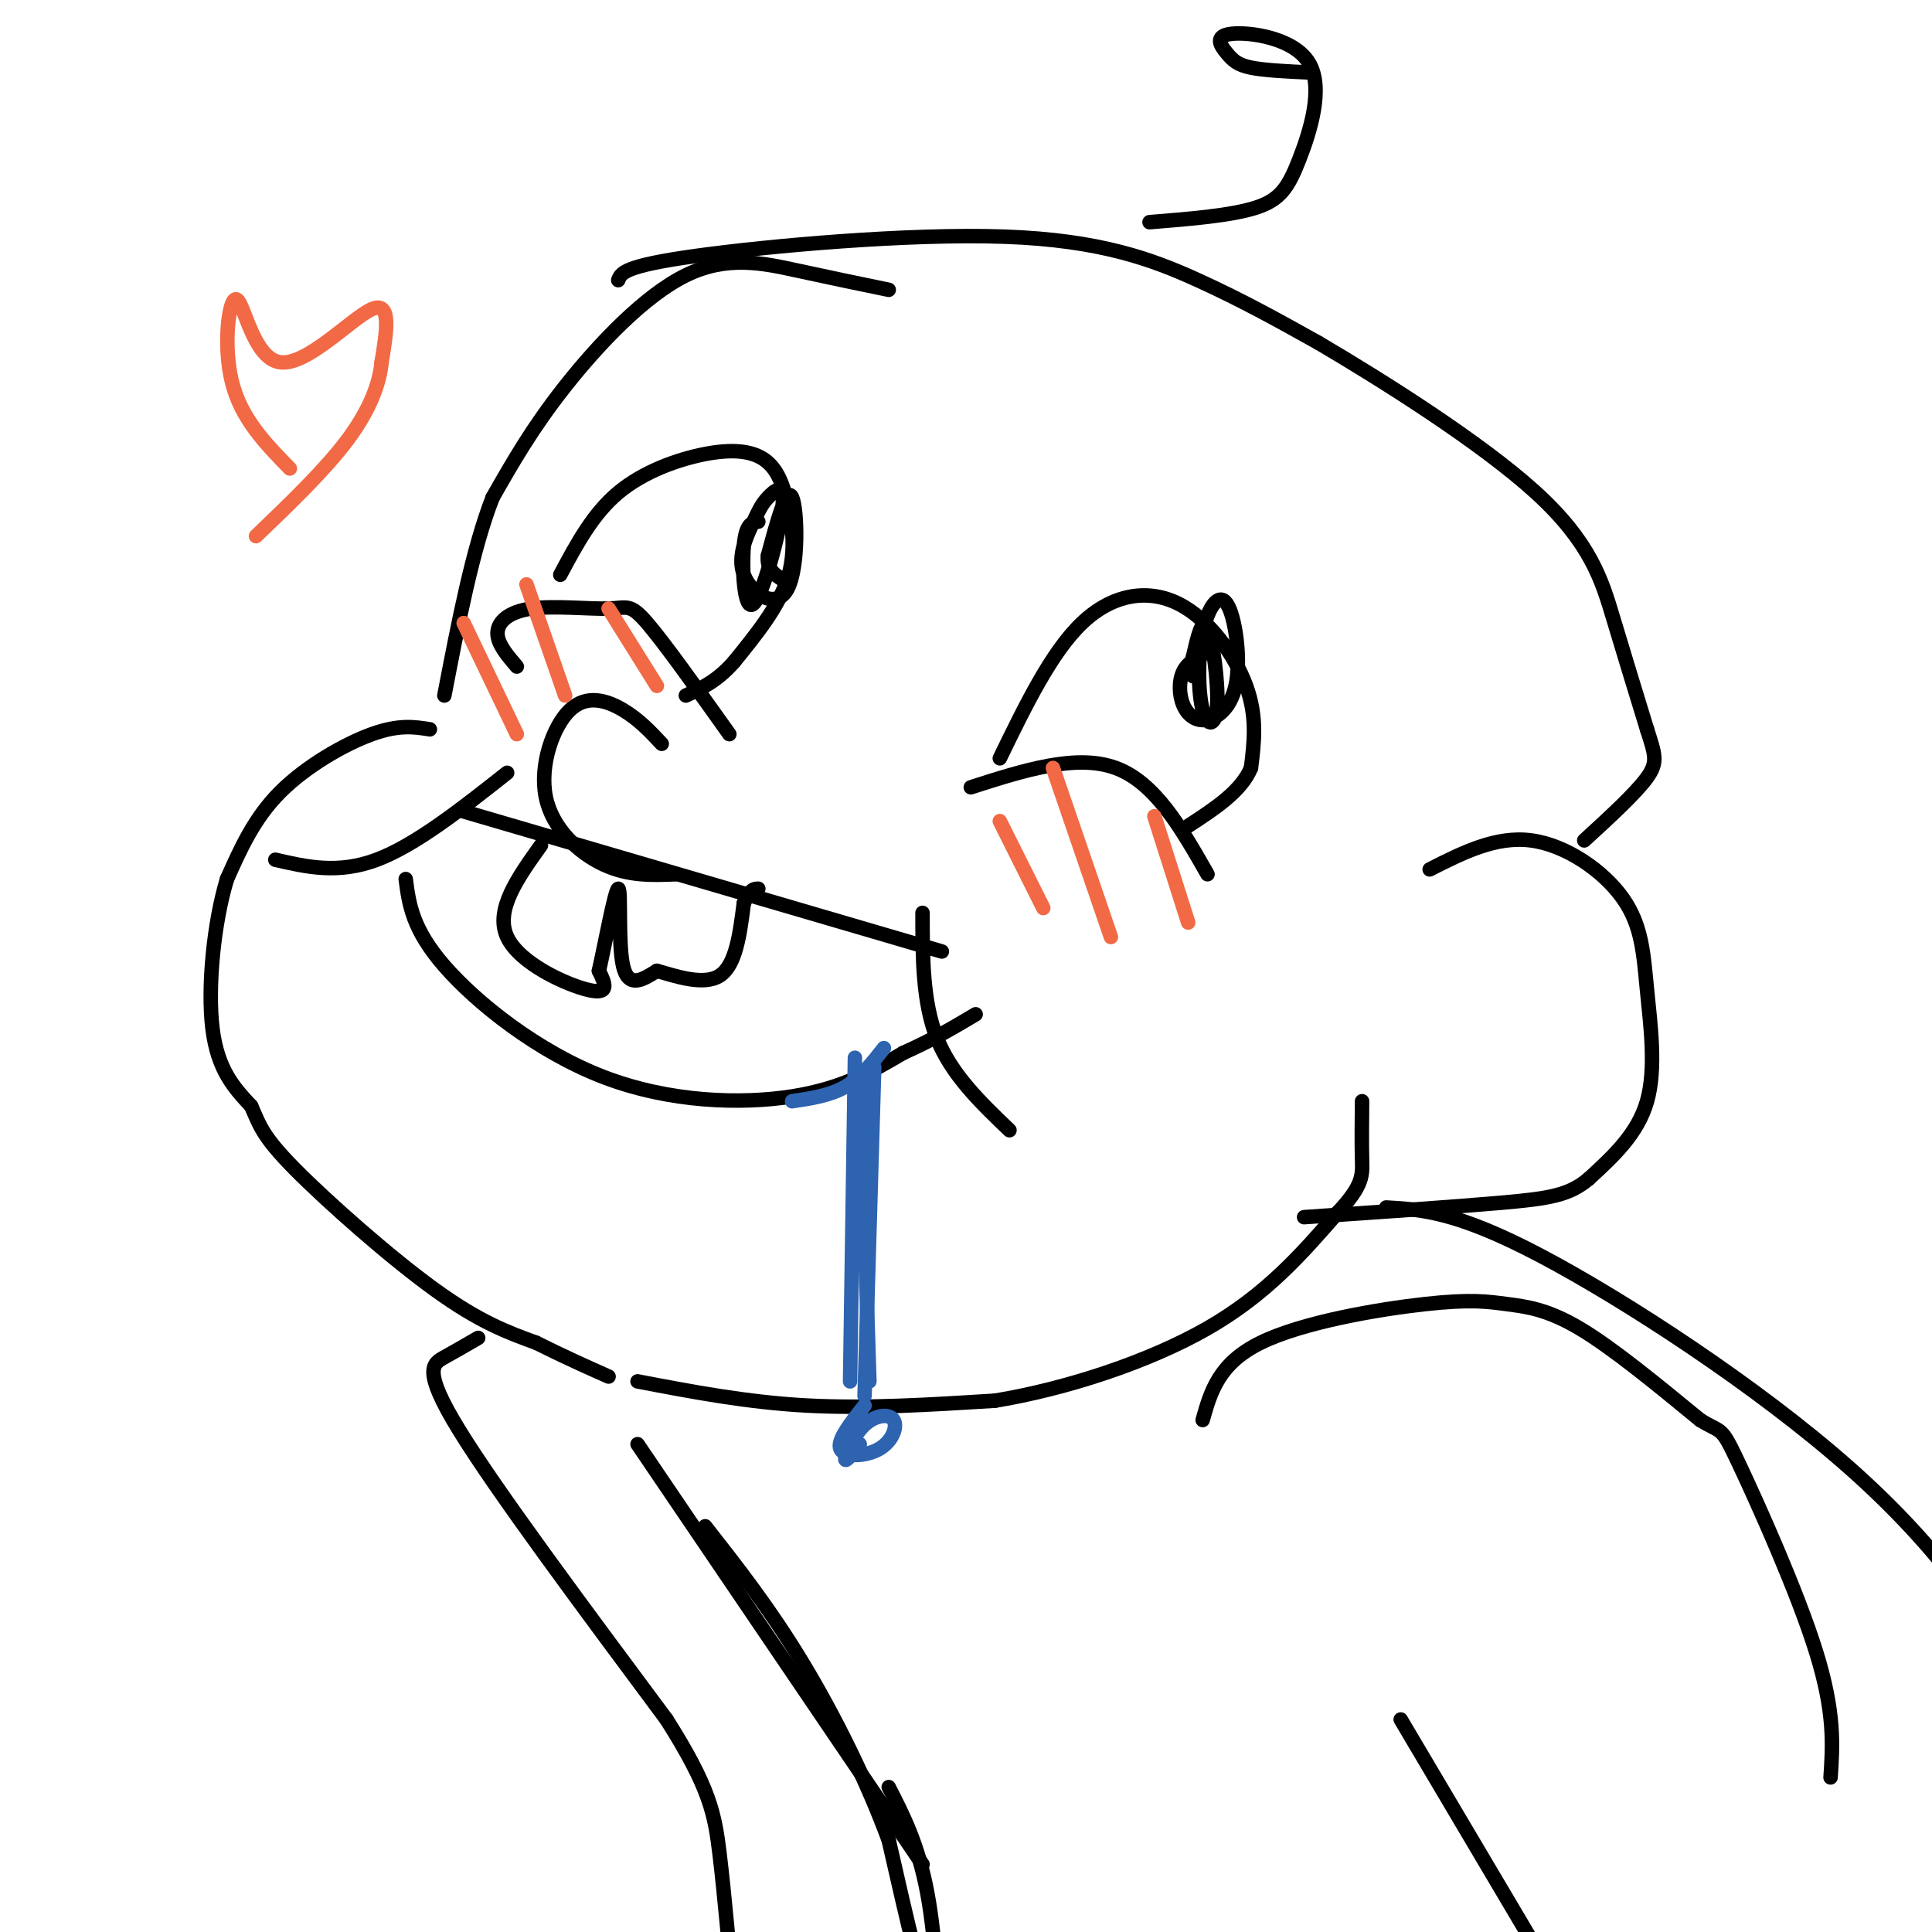 <svg viewBox='0 0 400 400' version='1.1' xmlns='http://www.w3.org/2000/svg' xmlns:xlink='http://www.w3.org/1999/xlink'><g fill='none' stroke='rgb(0,0,0)' stroke-width='3' stroke-linecap='round' stroke-linejoin='round'><path d='M184,60c-6.083,-1.256 -12.167,-2.512 -19,-4c-6.833,-1.488 -14.417,-3.208 -23,1c-8.583,4.208 -18.167,14.345 -25,23c-6.833,8.655 -10.917,15.827 -15,23'/><path d='M102,103c-4.167,10.667 -7.083,25.833 -10,41'/><path d='M89,151c-3.200,-0.511 -6.400,-1.022 -12,1c-5.600,2.022 -13.600,6.578 -19,12c-5.400,5.422 -8.200,11.711 -11,18'/><path d='M47,182c-2.733,8.978 -4.067,22.422 -3,31c1.067,8.578 4.533,12.289 8,16'/><path d='M52,229c1.798,4.060 2.292,6.208 9,13c6.708,6.792 19.631,18.226 29,25c9.369,6.774 15.185,8.887 21,11'/><path d='M111,278c6.000,3.000 10.500,5.000 15,7'/><path d='M132,286c11.333,2.167 22.667,4.333 35,5c12.333,0.667 25.667,-0.167 39,-1'/><path d='M206,290c14.644,-2.422 31.756,-7.978 44,-15c12.244,-7.022 19.622,-15.511 27,-24'/><path d='M277,251c5.311,-5.644 5.089,-7.756 5,-11c-0.089,-3.244 -0.044,-7.622 0,-12'/><path d='M296,180c6.856,-3.477 13.713,-6.954 21,-6c7.287,0.954 15.005,6.338 19,12c3.995,5.662 4.268,11.601 5,19c0.732,7.399 1.923,16.257 0,23c-1.923,6.743 -6.962,11.372 -12,16'/><path d='M329,244c-4.044,3.467 -8.156,4.133 -18,5c-9.844,0.867 -25.422,1.933 -41,3'/><path d='M128,58c0.565,-1.470 1.131,-2.940 16,-5c14.869,-2.060 44.042,-4.708 64,-4c19.958,0.708 30.702,4.774 40,9c9.298,4.226 17.149,8.613 25,13'/><path d='M273,71c13.179,7.750 33.625,20.625 45,31c11.375,10.375 13.679,18.250 16,26c2.321,7.750 4.661,15.375 7,23'/><path d='M341,151c1.667,5.222 2.333,6.778 0,10c-2.333,3.222 -7.667,8.111 -13,13'/><path d='M238,46c8.466,-0.686 16.932,-1.373 22,-3c5.068,-1.627 6.737,-4.195 9,-10c2.263,-5.805 5.120,-14.848 2,-20c-3.120,-5.152 -12.218,-6.412 -16,-6c-3.782,0.412 -2.249,2.495 -1,4c1.249,1.505 2.214,2.430 5,3c2.786,0.570 7.393,0.785 12,1'/><path d='M201,163c10.917,-3.500 21.833,-7.000 30,-4c8.167,3.000 13.583,12.500 19,22'/><path d='M107,138c-2.035,-2.380 -4.070,-4.759 -4,-7c0.070,-2.241 2.246,-4.343 7,-5c4.754,-0.657 12.088,0.131 16,0c3.912,-0.131 4.404,-1.180 8,3c3.596,4.180 10.298,13.590 17,23'/><path d='M116,119c3.362,-6.295 6.723,-12.590 12,-17c5.277,-4.410 12.469,-6.936 18,-8c5.531,-1.064 9.400,-0.667 12,1c2.600,1.667 3.931,4.603 5,9c1.069,4.397 1.877,10.256 0,16c-1.877,5.744 -6.438,11.372 -11,17'/><path d='M152,137c-3.500,4.000 -6.750,5.500 -10,7'/><path d='M157,108c-1.292,0.169 -2.584,0.339 -3,5c-0.416,4.661 0.044,13.814 2,12c1.956,-1.814 5.407,-14.594 6,-20c0.593,-5.406 -1.673,-3.437 -3,-2c-1.327,1.437 -1.715,2.341 -3,5c-1.285,2.659 -3.468,7.074 -2,11c1.468,3.926 6.588,7.365 9,3c2.412,-4.365 2.118,-16.533 1,-19c-1.118,-2.467 -3.059,4.766 -5,12'/><path d='M159,115c-0.333,2.833 1.333,3.917 3,5'/><path d='M207,157c5.333,-10.976 10.667,-21.952 17,-28c6.333,-6.048 13.667,-7.167 20,-4c6.333,3.167 11.667,10.619 14,17c2.333,6.381 1.667,11.690 1,17'/><path d='M259,159c-2.000,4.833 -7.500,8.417 -13,12'/><path d='M250,135c-2.012,1.018 -4.024,2.036 -5,4c-0.976,1.964 -0.917,4.874 0,7c0.917,2.126 2.691,3.466 5,3c2.309,-0.466 5.153,-2.740 6,-8c0.847,-5.260 -0.304,-13.508 -2,-16c-1.696,-2.492 -3.938,0.771 -5,6c-1.062,5.229 -0.944,12.422 0,16c0.944,3.578 2.716,3.540 3,-1c0.284,-4.540 -0.919,-13.583 -2,-16c-1.081,-2.417 -2.041,1.791 -3,6'/><path d='M247,136c-0.500,1.667 -0.250,2.833 0,4'/><path d='M137,154c-2.359,-2.522 -4.718,-5.043 -8,-7c-3.282,-1.957 -7.488,-3.349 -11,0c-3.512,3.349 -6.330,11.440 -5,18c1.330,6.560 6.809,11.589 12,14c5.191,2.411 10.096,2.206 15,2'/><path d='M57,178c6.500,1.500 13.000,3.000 21,0c8.000,-3.000 17.500,-10.500 27,-18'/><path d='M191,189c0.000,9.250 0.000,18.500 3,26c3.000,7.500 9.000,13.250 15,19'/><path d='M96,168c0.000,0.000 99.000,29.000 99,29'/><path d='M84,182c0.673,5.179 1.345,10.357 8,18c6.655,7.643 19.292,17.750 33,23c13.708,5.250 28.488,5.643 39,4c10.512,-1.643 16.756,-5.321 23,-9'/><path d='M187,218c6.333,-2.833 10.667,-5.417 15,-8'/><path d='M112,175c-4.800,6.711 -9.600,13.422 -7,19c2.600,5.578 12.600,10.022 17,11c4.400,0.978 3.200,-1.511 2,-4'/><path d='M124,201c1.238,-5.405 3.333,-16.917 4,-17c0.667,-0.083 -0.095,11.262 1,16c1.095,4.738 4.048,2.869 7,1'/><path d='M136,201c3.756,1.044 9.644,3.156 13,1c3.356,-2.156 4.178,-8.578 5,-15'/><path d='M154,187c1.333,-3.000 2.167,-3.000 3,-3'/></g>
<g fill='none' stroke='rgb(242,105,70)' stroke-width='3' stroke-linecap='round' stroke-linejoin='round'><path d='M207,170c0.000,0.000 9.000,18.000 9,18'/><path d='M218,159c0.000,0.000 12.000,35.000 12,35'/><path d='M239,169c0.000,0.000 7.000,22.000 7,22'/><path d='M96,129c0.000,0.000 11.000,23.000 11,23'/><path d='M109,121c0.000,0.000 8.000,23.000 8,23'/><path d='M126,126c0.000,0.000 10.000,16.000 10,16'/><path d='M60,97c-5.061,-5.183 -10.121,-10.367 -12,-18c-1.879,-7.633 -0.576,-17.716 1,-17c1.576,0.716 3.424,12.231 9,13c5.576,0.769 14.879,-9.209 19,-11c4.121,-1.791 3.061,4.604 2,11'/><path d='M79,75c-0.400,4.378 -2.400,9.822 -7,16c-4.600,6.178 -11.800,13.089 -19,20'/></g>
<g fill='none' stroke='rgb(45,99,175)' stroke-width='3' stroke-linecap='round' stroke-linejoin='round'><path d='M183,217c-2.417,3.083 -4.833,6.167 -8,8c-3.167,1.833 -7.083,2.417 -11,3'/><path d='M181,221c0.000,0.000 -2.000,68.000 -2,68'/><path d='M178,222c0.000,0.000 2.000,64.000 2,64'/><path d='M177,219c0.000,0.000 -1.000,67.000 -1,67'/><path d='M179,291c-2.889,3.630 -5.779,7.260 -5,9c0.779,1.740 5.225,1.591 8,0c2.775,-1.591 3.878,-4.622 3,-6c-0.878,-1.378 -3.736,-1.102 -6,1c-2.264,2.102 -3.932,6.029 -4,7c-0.068,0.971 1.466,-1.015 3,-3'/></g>
<g fill='none' stroke='rgb(0,0,0)' stroke-width='3' stroke-linecap='round' stroke-linejoin='round'><path d='M249,294c1.657,-5.866 3.314,-11.732 12,-16c8.686,-4.268 24.400,-6.938 34,-8c9.600,-1.062 13.085,-0.517 17,0c3.915,0.517 8.262,1.005 15,5c6.738,3.995 15.869,11.498 25,19'/><path d='M352,294c4.762,2.964 4.167,0.875 8,9c3.833,8.125 12.095,26.464 16,39c3.905,12.536 3.452,19.268 3,26'/><path d='M290,356c0.000,0.000 45.000,76.000 45,76'/><path d='M132,299c0.000,0.000 59.000,87.000 59,87'/><path d='M99,277c-2.333,1.356 -4.667,2.711 -7,4c-2.333,1.289 -4.667,2.511 3,15c7.667,12.489 25.333,36.244 43,60'/><path d='M138,356c9.000,14.178 10.000,19.622 11,28c1.000,8.378 2.000,19.689 3,31'/><path d='M184,370c3.067,5.978 6.133,11.956 8,22c1.867,10.044 2.533,24.156 1,23c-1.533,-1.156 -5.267,-17.578 -9,-34'/><path d='M184,381c-4.511,-12.267 -11.289,-25.933 -18,-37c-6.711,-11.067 -13.356,-19.533 -20,-28'/><path d='M287,250c7.292,0.411 14.583,0.821 32,10c17.417,9.179 44.958,27.125 64,44c19.042,16.875 29.583,32.679 36,46c6.417,13.321 8.708,24.161 11,35'/></g>
</svg>